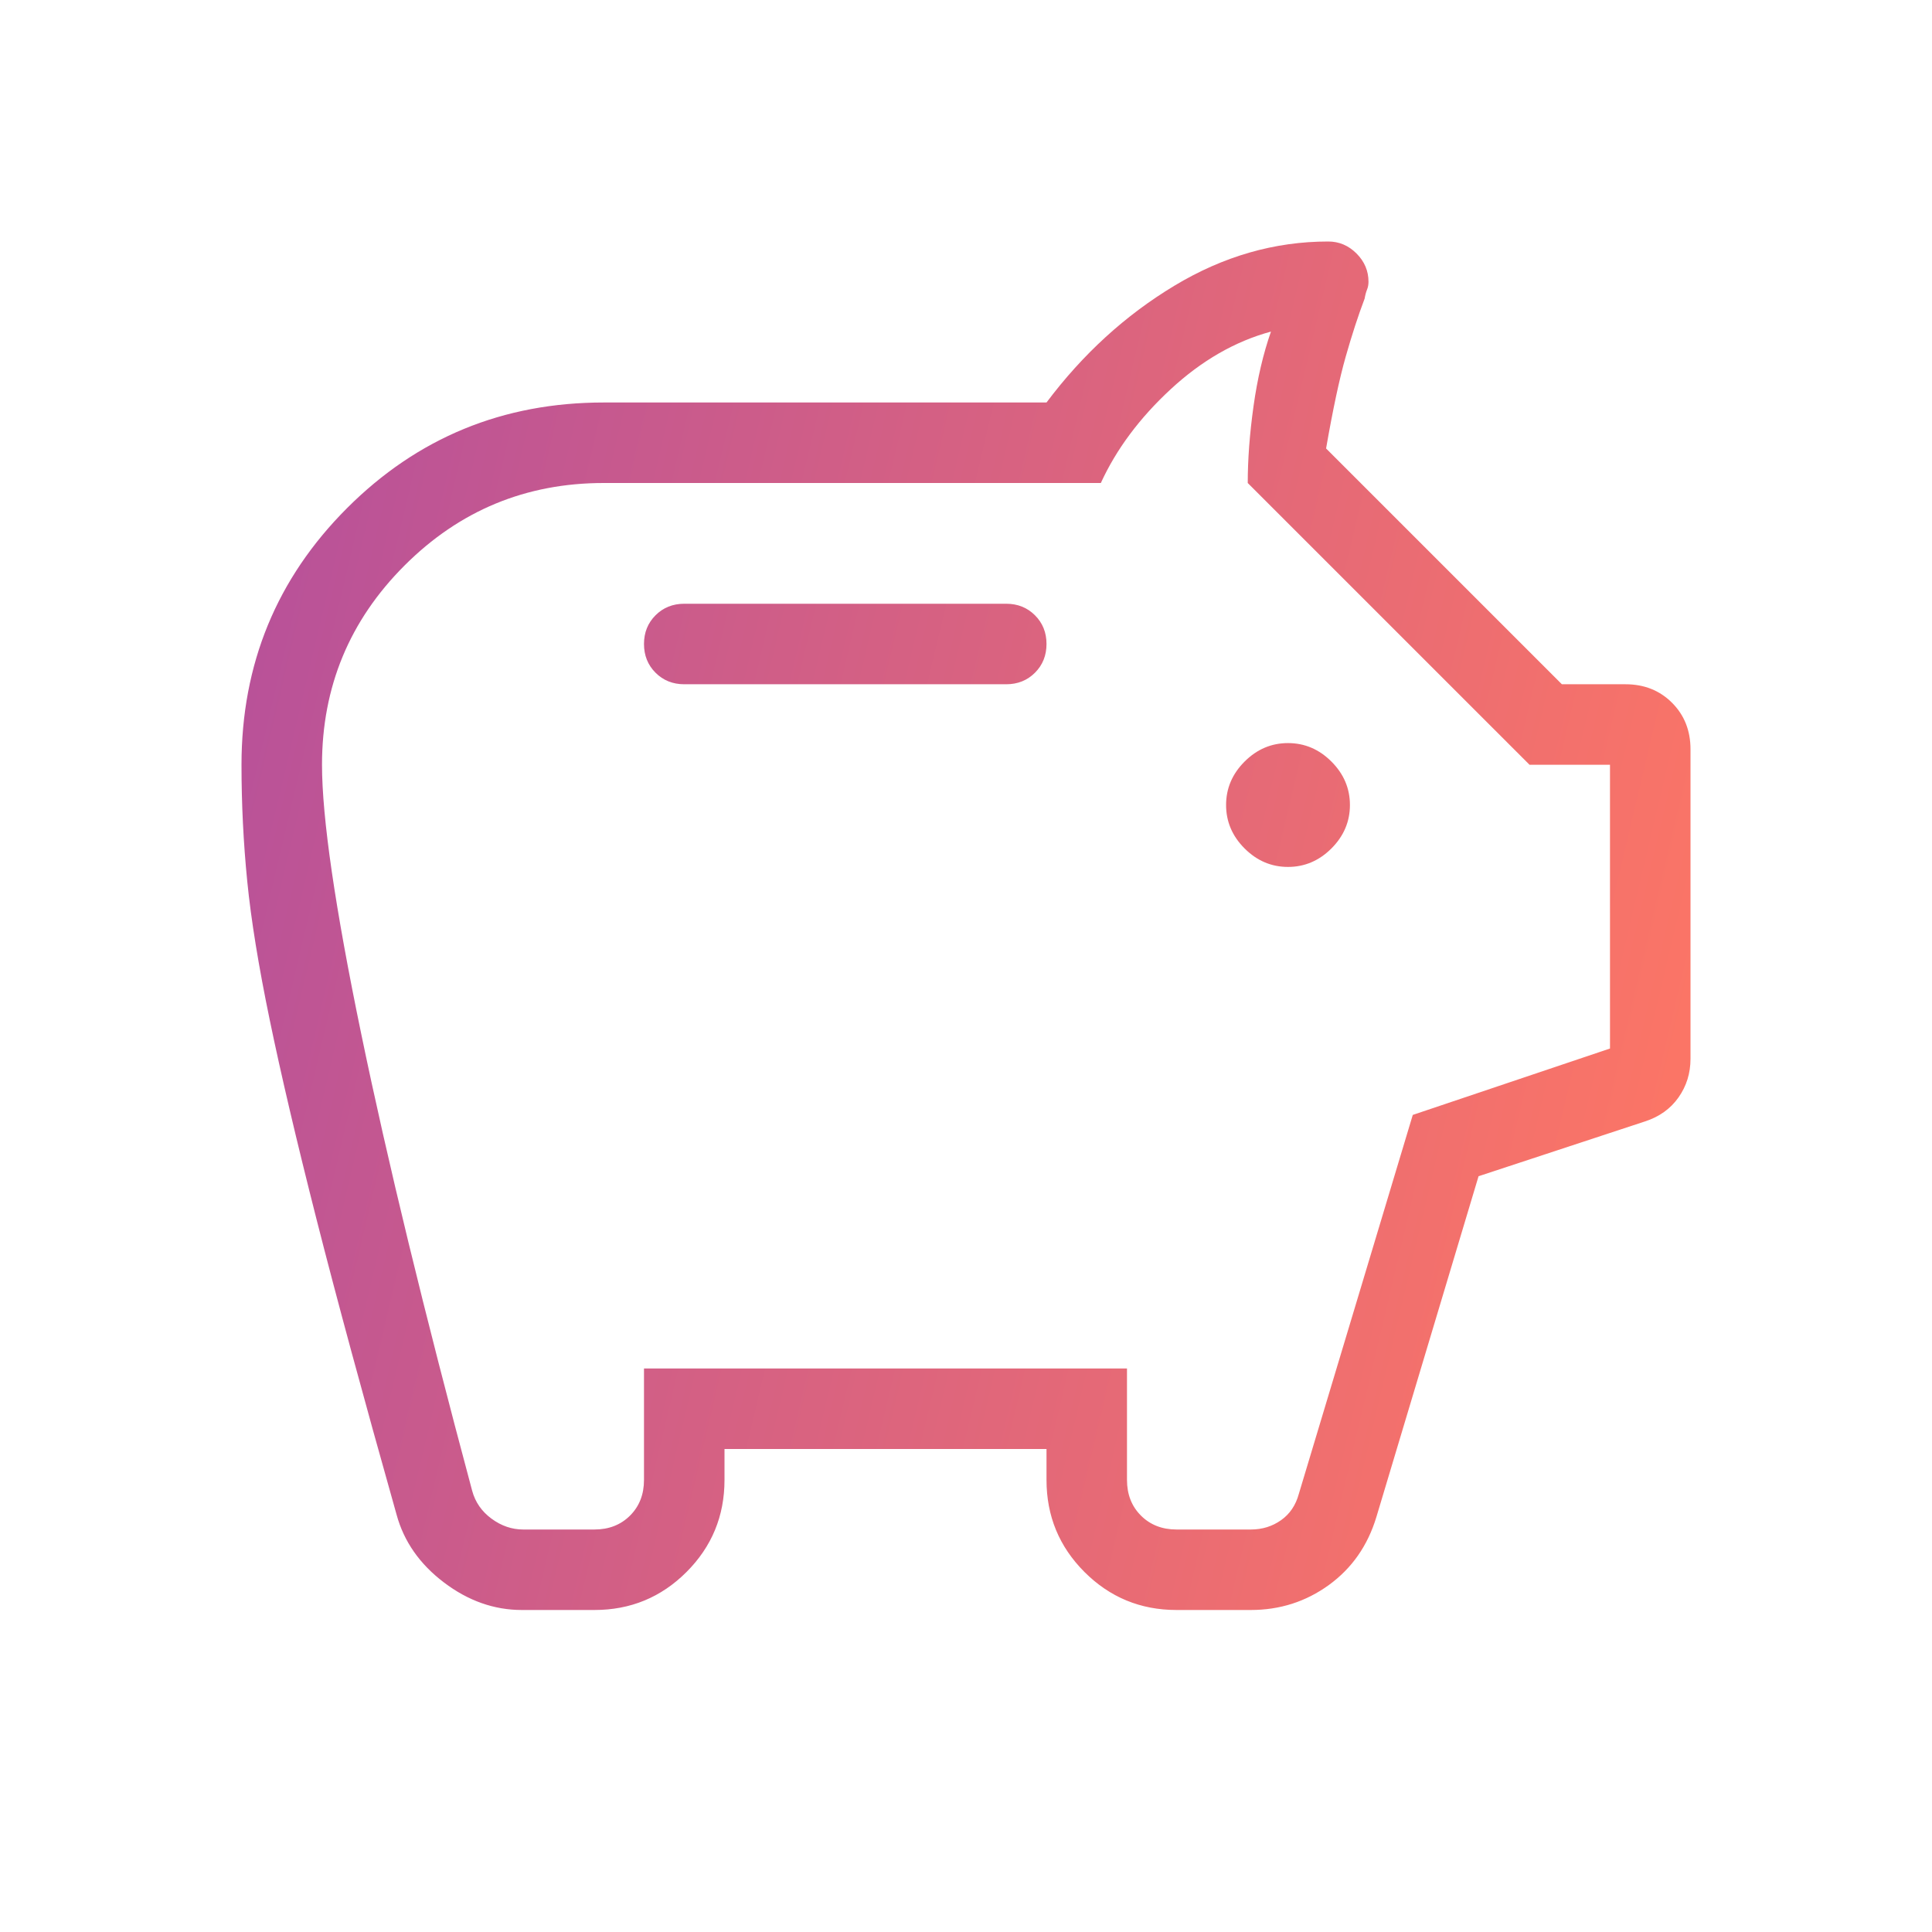 <svg width="100" height="100" viewBox="0 0 100 100" fill="none" xmlns="http://www.w3.org/2000/svg">
<mask id="mask0_2255_489" style="mask-type:alpha" maskUnits="userSpaceOnUse" x="0" y="0" width="100" height="100">
<rect width="100" height="100" fill="#D9D9D9"/>
</mask>
<g mask="url(#mask0_2255_489)">
<path d="M27.012 83.333C25.575 83.333 24.23 82.858 22.977 81.907C21.724 80.957 20.908 79.789 20.529 78.405C18.793 72.252 17.409 67.146 16.378 63.089C15.347 59.032 14.542 55.602 13.963 52.8C13.383 49.999 12.994 47.602 12.797 45.609C12.599 43.616 12.5 41.608 12.5 39.583C12.5 34.369 14.322 29.941 17.965 26.298C21.608 22.655 26.036 20.833 31.25 20.833H54.167C56.042 18.333 58.246 16.319 60.781 14.792C63.316 13.264 65.972 12.5 68.75 12.5C69.311 12.5 69.799 12.707 70.213 13.121C70.626 13.535 70.833 14.022 70.833 14.583C70.833 14.733 70.808 14.869 70.757 14.992C70.707 15.115 70.665 15.269 70.633 15.456C70.302 16.327 69.975 17.332 69.651 18.47C69.328 19.607 68.99 21.189 68.638 23.213L80.842 35.417H84.134C85.102 35.417 85.904 35.736 86.543 36.374C87.181 37.012 87.5 37.815 87.5 38.782V54.807C87.5 55.55 87.293 56.216 86.879 56.803C86.465 57.391 85.887 57.804 85.144 58.045L76.53 60.881L71.242 78.518C70.793 80.002 69.973 81.176 68.782 82.04C67.591 82.902 66.244 83.333 64.744 83.333H60.898C59.033 83.333 57.445 82.678 56.133 81.367C54.822 80.055 54.167 78.467 54.167 76.602V75H37.5V76.602C37.5 78.467 36.844 80.055 35.533 81.367C34.221 82.678 32.633 83.333 30.769 83.333H27.012ZM27.083 79.167H30.769C31.517 79.167 32.131 78.926 32.612 78.446C33.093 77.965 33.333 77.35 33.333 76.602V70.833H58.333V76.602C58.333 77.35 58.574 77.965 59.054 78.446C59.535 78.926 60.15 79.167 60.898 79.167H64.744C65.331 79.167 65.852 79.006 66.306 78.685C66.76 78.365 67.067 77.912 67.227 77.324L73.125 57.708L83.333 54.271V39.583H79.167L64.583 25C64.583 23.771 64.683 22.444 64.883 21.018C65.084 19.591 65.385 18.307 65.785 17.163C63.932 17.666 62.201 18.66 60.593 20.148C58.985 21.636 57.781 23.253 56.979 25H31.25C27.222 25 23.785 26.424 20.938 29.271C18.09 32.118 16.667 35.556 16.667 39.583C16.667 42.324 17.342 46.962 18.694 53.498C20.045 60.033 21.96 67.922 24.44 77.164C24.599 77.751 24.933 78.232 25.441 78.606C25.948 78.98 26.496 79.167 27.083 79.167ZM66.667 44.872C67.526 44.872 68.276 44.553 68.915 43.915C69.553 43.276 69.872 42.526 69.872 41.667C69.872 40.807 69.553 40.058 68.915 39.419C68.276 38.781 67.526 38.462 66.667 38.462C65.807 38.462 65.058 38.781 64.419 39.419C63.781 40.058 63.462 40.807 63.462 41.667C63.462 42.526 63.781 43.276 64.419 43.915C65.058 44.553 65.807 44.872 66.667 44.872ZM52.083 35.417C52.676 35.417 53.172 35.218 53.57 34.82C53.968 34.422 54.167 33.926 54.167 33.333C54.167 32.74 53.968 32.245 53.57 31.847C53.172 31.449 52.676 31.25 52.083 31.25H35.417C34.824 31.25 34.328 31.449 33.93 31.847C33.532 32.245 33.333 32.74 33.333 33.333C33.333 33.926 33.532 34.422 33.93 34.82C34.328 35.218 34.824 35.417 35.417 35.417H52.083Z" fill="url(#paint0_linear_2255_489)"/>
</g>
<defs>
<linearGradient id="paint0_linear_2255_489" x1="5.099" y1="12.822" x2="96.464" y2="34.458" gradientUnits="userSpaceOnUse">
<stop stop-color="#5F21DD"/>
<stop offset="0" stop-color="#AE4CA1"/>
<stop offset="1" stop-color="#FF7763"/>
</linearGradient>
</defs>
</svg>
